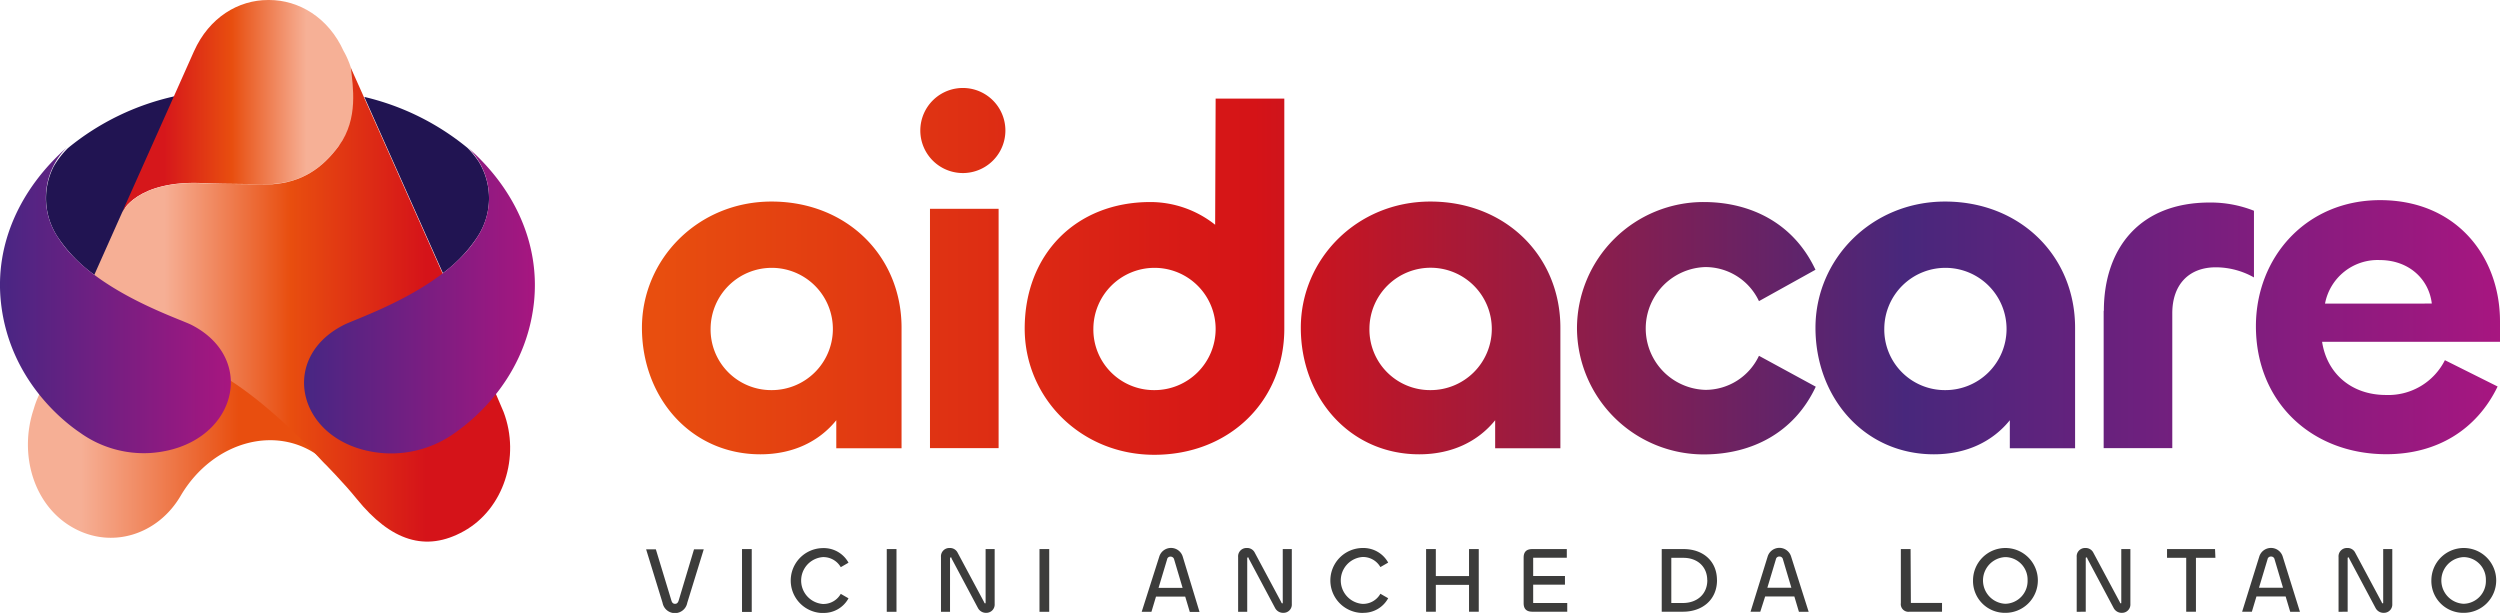 <svg xmlns="http://www.w3.org/2000/svg" xmlns:xlink="http://www.w3.org/1999/xlink" viewBox="0 0 513.64 125.93"><defs><style>.cls-1{fill:url(#Sfumatura_senza_nome_141);}.cls-2{fill:#211452;}.cls-3{fill:#706f6f;}.cls-4{fill:url(#Sfumatura_senza_nome_140);}.cls-5{fill:url(#Sfumatura_senza_nome_126);}.cls-6{fill:url(#Sfumatura_senza_nome_119);}.cls-7{fill:url(#Sfumatura_senza_nome_69);}.cls-8{fill:url(#Sfumatura_senza_nome_91);}.cls-9{fill:#3c3c3b;}</style><linearGradient id="Sfumatura_senza_nome_141" x1="131.87" y1="55.77" x2="513.64" y2="55.77" gradientUnits="userSpaceOnUse"><stop offset="0.01" stop-color="#e84e0f"></stop><stop offset="0.33" stop-color="#d51317"></stop><stop offset="0.68" stop-color="#48277c"></stop><stop offset="1" stop-color="#a71680"></stop></linearGradient><linearGradient id="Sfumatura_senza_nome_140" x1="5.74" y1="90.87" x2="66.69" y2="90.87" gradientUnits="userSpaceOnUse"><stop offset="0.18" stop-color="#f6af95"></stop><stop offset="0.71" stop-color="#e84e0f"></stop></linearGradient><linearGradient id="Sfumatura_senza_nome_126" x1="73.06" y1="21.81" x2="25.08" y2="21.81" gradientUnits="userSpaceOnUse"><stop offset="0.21" stop-color="#f6b096"></stop><stop offset="0.53" stop-color="#e84e0f"></stop><stop offset="0.82" stop-color="#d6171b"></stop></linearGradient><linearGradient id="Sfumatura_senza_nome_119" x1="8.77" y1="62.62" x2="104.86" y2="62.62" gradientUnits="userSpaceOnUse"><stop offset="0.26" stop-color="#f6af95"></stop><stop offset="0.53" stop-color="#e84e0f"></stop><stop offset="0.82" stop-color="#d51319"></stop></linearGradient><linearGradient id="Sfumatura_senza_nome_69" x1="62.47" y1="61.72" x2="109.9" y2="61.72" gradientUnits="userSpaceOnUse"><stop offset="0.01" stop-color="#482683"></stop><stop offset="1" stop-color="#a71680"></stop></linearGradient><linearGradient id="Sfumatura_senza_nome_91" y1="61.72" x2="47.43" y2="61.72" gradientUnits="userSpaceOnUse"><stop offset="0" stop-color="#482683"></stop><stop offset="1" stop-color="#a71680"></stop></linearGradient></defs><g id="Livello_2" data-name="Livello 2"><g id="Livello_1-2" data-name="Livello 1"><path class="cls-1" d="M191.07,92.07h14.1V42.9h-14.1ZM432.21,63.86V92.07h14.1V64.36c0-5.86,3.38-9.44,8.94-9.44A16,16,0,0,1,463.09,57V43.3A24.19,24.19,0,0,0,454,41.61c-14.6,0-21.75,9.64-21.75,22.25M324,67.44a26.05,26.05,0,0,0,26.42,25.92c9.43-.1,18.17-4.37,22.64-13.91L361.39,73.1a12.16,12.16,0,0,1-11,7,12.62,12.62,0,0,1,0-25.23,12.16,12.16,0,0,1,11,7L373,55.42c-4.47-9.54-13.21-13.81-22.64-13.91h-.19A26,26,0,0,0,324,67.44m-178,0a12.56,12.56,0,1,1,12.51,12.71A12.44,12.44,0,0,1,146,67.44m-14.11-.1c0,14.3,10,26,24.34,26,6.75,0,12.11-2.68,15.59-7v5.76h13.41V67.34c0-14.8-11.32-25.93-26.72-25.93-15.09,0-26.62,11.82-26.62,25.93m149.47.1a12.57,12.57,0,1,1,12.52,12.71,12.45,12.45,0,0,1-12.52-12.71m-14.1-.1c0,14.3,10,26,24.33,26,6.76,0,12.12-2.68,15.6-7v5.76h13.4V67.34c0-14.8-11.32-25.93-26.71-25.93-15.1,0-26.62,11.82-26.62,25.93m119.88.1a12.56,12.56,0,1,1,12.51,12.71,12.44,12.44,0,0,1-12.51-12.71M373,67.34c0,14.3,10,26,24.33,26,6.76,0,12.12-2.68,15.6-7v5.76h13.41V67.34c0-14.8-11.33-25.93-26.72-25.93-15.1,0-26.62,11.82-26.62,25.93m115.9-13.91c6,0,10.13,3.88,10.73,8.94H477.69a11,11,0,0,1,11.22-8.94M463.49,67c0,15.69,11.52,26.32,26.81,26.32,10.43,0,18.58-5.07,22.85-13.91L502.32,74a13,13,0,0,1-12.11,7.15c-7.06,0-12.12-4.37-13.12-10.92h36.55V66.05c0-13.41-9-24.93-24.63-24.93-15.19,0-25.52,11.72-25.52,25.92m-238.85.49a12.56,12.56,0,1,1,12.51,12.62,12.44,12.44,0,0,1-12.51-12.62m25.12-47.27-.1,25.92a21.44,21.44,0,0,0-13.31-4.67c-15.29,0-25.82,10.73-25.82,26,0,14.21,11.52,25.93,26.62,25.93,15.39,0,26.72-11,26.72-25.93V20.26Zm-51.64-2.18a8.74,8.74,0,1,0,0,17.47,8.74,8.74,0,0,0,0-17.47Z"></path><path class="cls-2" d="M98.33,33.17a18.29,18.29,0,0,0-2.3-2.8A52.24,52.24,0,0,0,74.85,19.91C78.9,29,85.27,43.24,91,56.12a29.54,29.54,0,0,0,7-7.31A14.44,14.44,0,0,0,98.33,33.17Z"></path><path class="cls-2" d="M11,34.26a14.44,14.44,0,0,0,.93,14.55,30.09,30.09,0,0,0,7.6,7.76c1.86-4.19,3.8-8.53,5.7-12.81,2.27-5.07,7.2-16.12,10.74-24a52.34,52.34,0,0,0-22,10.66A17.88,17.88,0,0,0,11,34.26Z"></path><path class="cls-3" d="M25.31,43.56c0,.08-.08.14-.09.17S25.27,43.64,25.31,43.56Z"></path><path class="cls-4" d="M11.82,76.44a13.08,13.08,0,0,0-3.05,3.28A18.73,18.73,0,0,0,6.94,84c-3.15,9.38,0,20,8.18,24.48,7.88,4.37,17.33,1.37,22-6.62,6.73-11.45,20.48-15.07,29.54-7.25-8.89-9.7-17.31-16.28-22.48-18.88A38.78,38.78,0,0,0,27,71.26a22.82,22.82,0,0,0-15.14,5.18"></path><path class="cls-5" d="M55.1,0C49,0,43,3.53,39.85,10.55c0,0-11,24.69-14.77,33.08,0-.05,3-6.75,16.87-6,3.91.21,13.94.19,13.94.19,6.11-.4,10.28-3.17,13.82-8,7-9.47.9-19.31.9-19.31C67.48,3.58,61.39,0,55.29,0Z"></path><path class="cls-6" d="M69.71,29.86c-3.53,4.81-7.71,7.58-13.82,8,0,0-10,0-13.94-.19-13.86-.77-16.84,5.93-16.87,6C18.68,58,11.94,73.13,8.77,80.38h0c7.31-9.84,21.6-11,35.44-4,5.11,2.57,13.4,9,22.17,18.54.23.2,4.33,4.37,6.92,7.59,7,8.63,14.16,11,22,6.62,8.15-4.52,11.66-15.27,8.17-24.48-1.08-2.87-25-56.49-31.37-70.66.38,3.62,1.6,10.39-2.43,15.88"></path><path class="cls-7" d="M96.14,30.32A14.58,14.58,0,0,1,98,48.81c-6.94,10.86-24.75,16.56-27.46,18-14,7.18-8.89,25.1,8.44,26.31a22.48,22.48,0,0,0,14.44-4.15C95,87.82,107.83,79.2,109.7,62.2,111,50.1,105.72,38.73,96.14,30.32Z"></path><path class="cls-8" d="M39.36,66.76c-2.71-1.39-20.52-7.09-27.46-18a14.58,14.58,0,0,1,1.86-18.49C4.18,38.73-1.13,50.1.2,62.2c1.87,17,14.67,25.62,16.28,26.72a22.48,22.48,0,0,0,14.44,4.15C48.24,91.86,53.36,73.94,39.36,66.76Z"></path><path class="cls-9" d="M506.17,124.05a4.8,4.8,0,0,1,0-9.59,4.63,4.63,0,0,1,4.57,4.76,4.67,4.67,0,0,1-4.57,4.83m0,1.86a6.66,6.66,0,1,0-6.63-6.69,6.54,6.54,0,0,0,6.63,6.69m-23.83-.23V114.77c0-.16,0-.24.15-.24s.14.08.18.24l5.4,10.14a1.84,1.84,0,0,0,1.72,1,1.71,1.71,0,0,0,1.72-1.82V112.81h-1.87v11c0,.11,0,.15-.09.15s-.16-.07-.22-.25l-5.42-10.12a1.74,1.74,0,0,0-1.69-1,1.71,1.71,0,0,0-1.75,1.85v11.26Zm-16.47-10.74a.7.7,0,0,1,.73-.6.72.72,0,0,1,.73.6l1.73,5.82h-4.94Zm-5.21,10.74h2l.94-3.13,6,0,.94,3.15h2L469,114.36a2.52,2.52,0,0,0-4.82,0Zm-5.57-12.87h-9.86v1.8h3.94v11.07h2V114.61h4Zm-26.56,12.87V114.77c0-.16,0-.24.15-.24s.14.08.18.24l5.4,10.14a1.85,1.85,0,0,0,1.73,1,1.71,1.71,0,0,0,1.71-1.82V112.81h-1.87v11c0,.11,0,.15-.09.15s-.16-.07-.21-.25l-5.42-10.12a1.76,1.76,0,0,0-1.69-1,1.71,1.71,0,0,0-1.75,1.85v11.26ZM412,124.05a4.8,4.8,0,0,1,0-9.59,4.63,4.63,0,0,1,4.58,4.76,4.68,4.68,0,0,1-4.58,4.83m0,1.86a6.66,6.66,0,1,0-6.63-6.69,6.54,6.54,0,0,0,6.63,6.69m-19.46-13.1h-2v11.1a1.57,1.57,0,0,0,1.8,1.77H399v-1.81h-6.4Zm-27.68,2.13a.71.71,0,0,1,.73-.6.72.72,0,0,1,.73.6l1.73,5.82h-4.94Zm-5.2,10.74h2l1-3.13,6,0,.94,3.15h2L368,114.36a2.52,2.52,0,0,0-4.83,0Zm-8.88-6.49c0,2.94-2.17,4.7-5,4.7h-2.4v-9.28h2.5c2.88,0,4.88,1.85,4.88,4.58m2,0c0-3.83-2.76-6.38-6.89-6.38h-4.46v12.87h4.36c4,0,7-2.46,7-6.49M322,125.68v-1.79h-7v-3.76h6.53v-1.79H315v-3.75h6.91v-1.78h-7.07c-1.32,0-1.8.67-1.8,1.76v9.34c0,1.1.48,1.77,1.8,1.77Zm-27,0v-5.51h6.82v5.51h2V112.81h-2v5.55h-6.82v-5.55h-2v12.87Zm-15,.23a5.77,5.77,0,0,0,5.21-3l-1.6-.92a4.08,4.08,0,0,1-3.69,2.08,4.83,4.83,0,0,1,0-9.63,4.11,4.11,0,0,1,3.69,2.07l1.6-.92a5.81,5.81,0,0,0-5.21-3,6.67,6.67,0,0,0,0,13.34m-23.75-.23V114.77c0-.16,0-.24.15-.24s.14.08.17.24l5.4,10.14a1.86,1.86,0,0,0,1.73,1,1.7,1.7,0,0,0,1.71-1.82V112.81h-1.86v11c0,.11,0,.15-.1.15s-.15-.07-.21-.25l-5.42-10.12a1.74,1.74,0,0,0-1.69-1,1.71,1.71,0,0,0-1.75,1.85v11.26Zm-16.47-10.74a.69.69,0,0,1,.73-.6.74.74,0,0,1,.73.6l1.73,5.82h-4.94Zm-5.21,10.74h2l.94-3.13,6,0,.94,3.15h2L243,114.36a2.52,2.52,0,0,0-4.82,0Zm-21,0h2V112.81h-2Zm-18.38,0V114.77c0-.16,0-.24.16-.24s.13.08.17.24l5.4,10.14a1.86,1.86,0,0,0,1.73,1,1.71,1.71,0,0,0,1.71-1.82V112.81h-1.86v11c0,.11,0,.15-.1.15s-.15-.07-.21-.25l-5.42-10.12a1.75,1.75,0,0,0-1.69-1,1.71,1.71,0,0,0-1.75,1.85v11.26Zm-13,0h2V112.81h-2Zm-13.06.23a5.76,5.76,0,0,0,5.2-3l-1.59-.92a4.09,4.09,0,0,1-3.69,2.08,4.83,4.83,0,0,1,0-9.63,4.12,4.12,0,0,1,3.69,2.07l1.59-.92a5.79,5.79,0,0,0-5.2-3,6.67,6.67,0,0,0,0,13.34m-16.68-.23h2V112.81h-2Zm-13.78.25a2.58,2.58,0,0,0,2.53-2.11l3.39-11h-2l-3.15,10.51c-.14.46-.37.69-.75.69s-.62-.23-.75-.69l-3.19-10.51h-2l3.38,11a2.58,2.58,0,0,0,2.56,2.11"></path></g></g></svg>